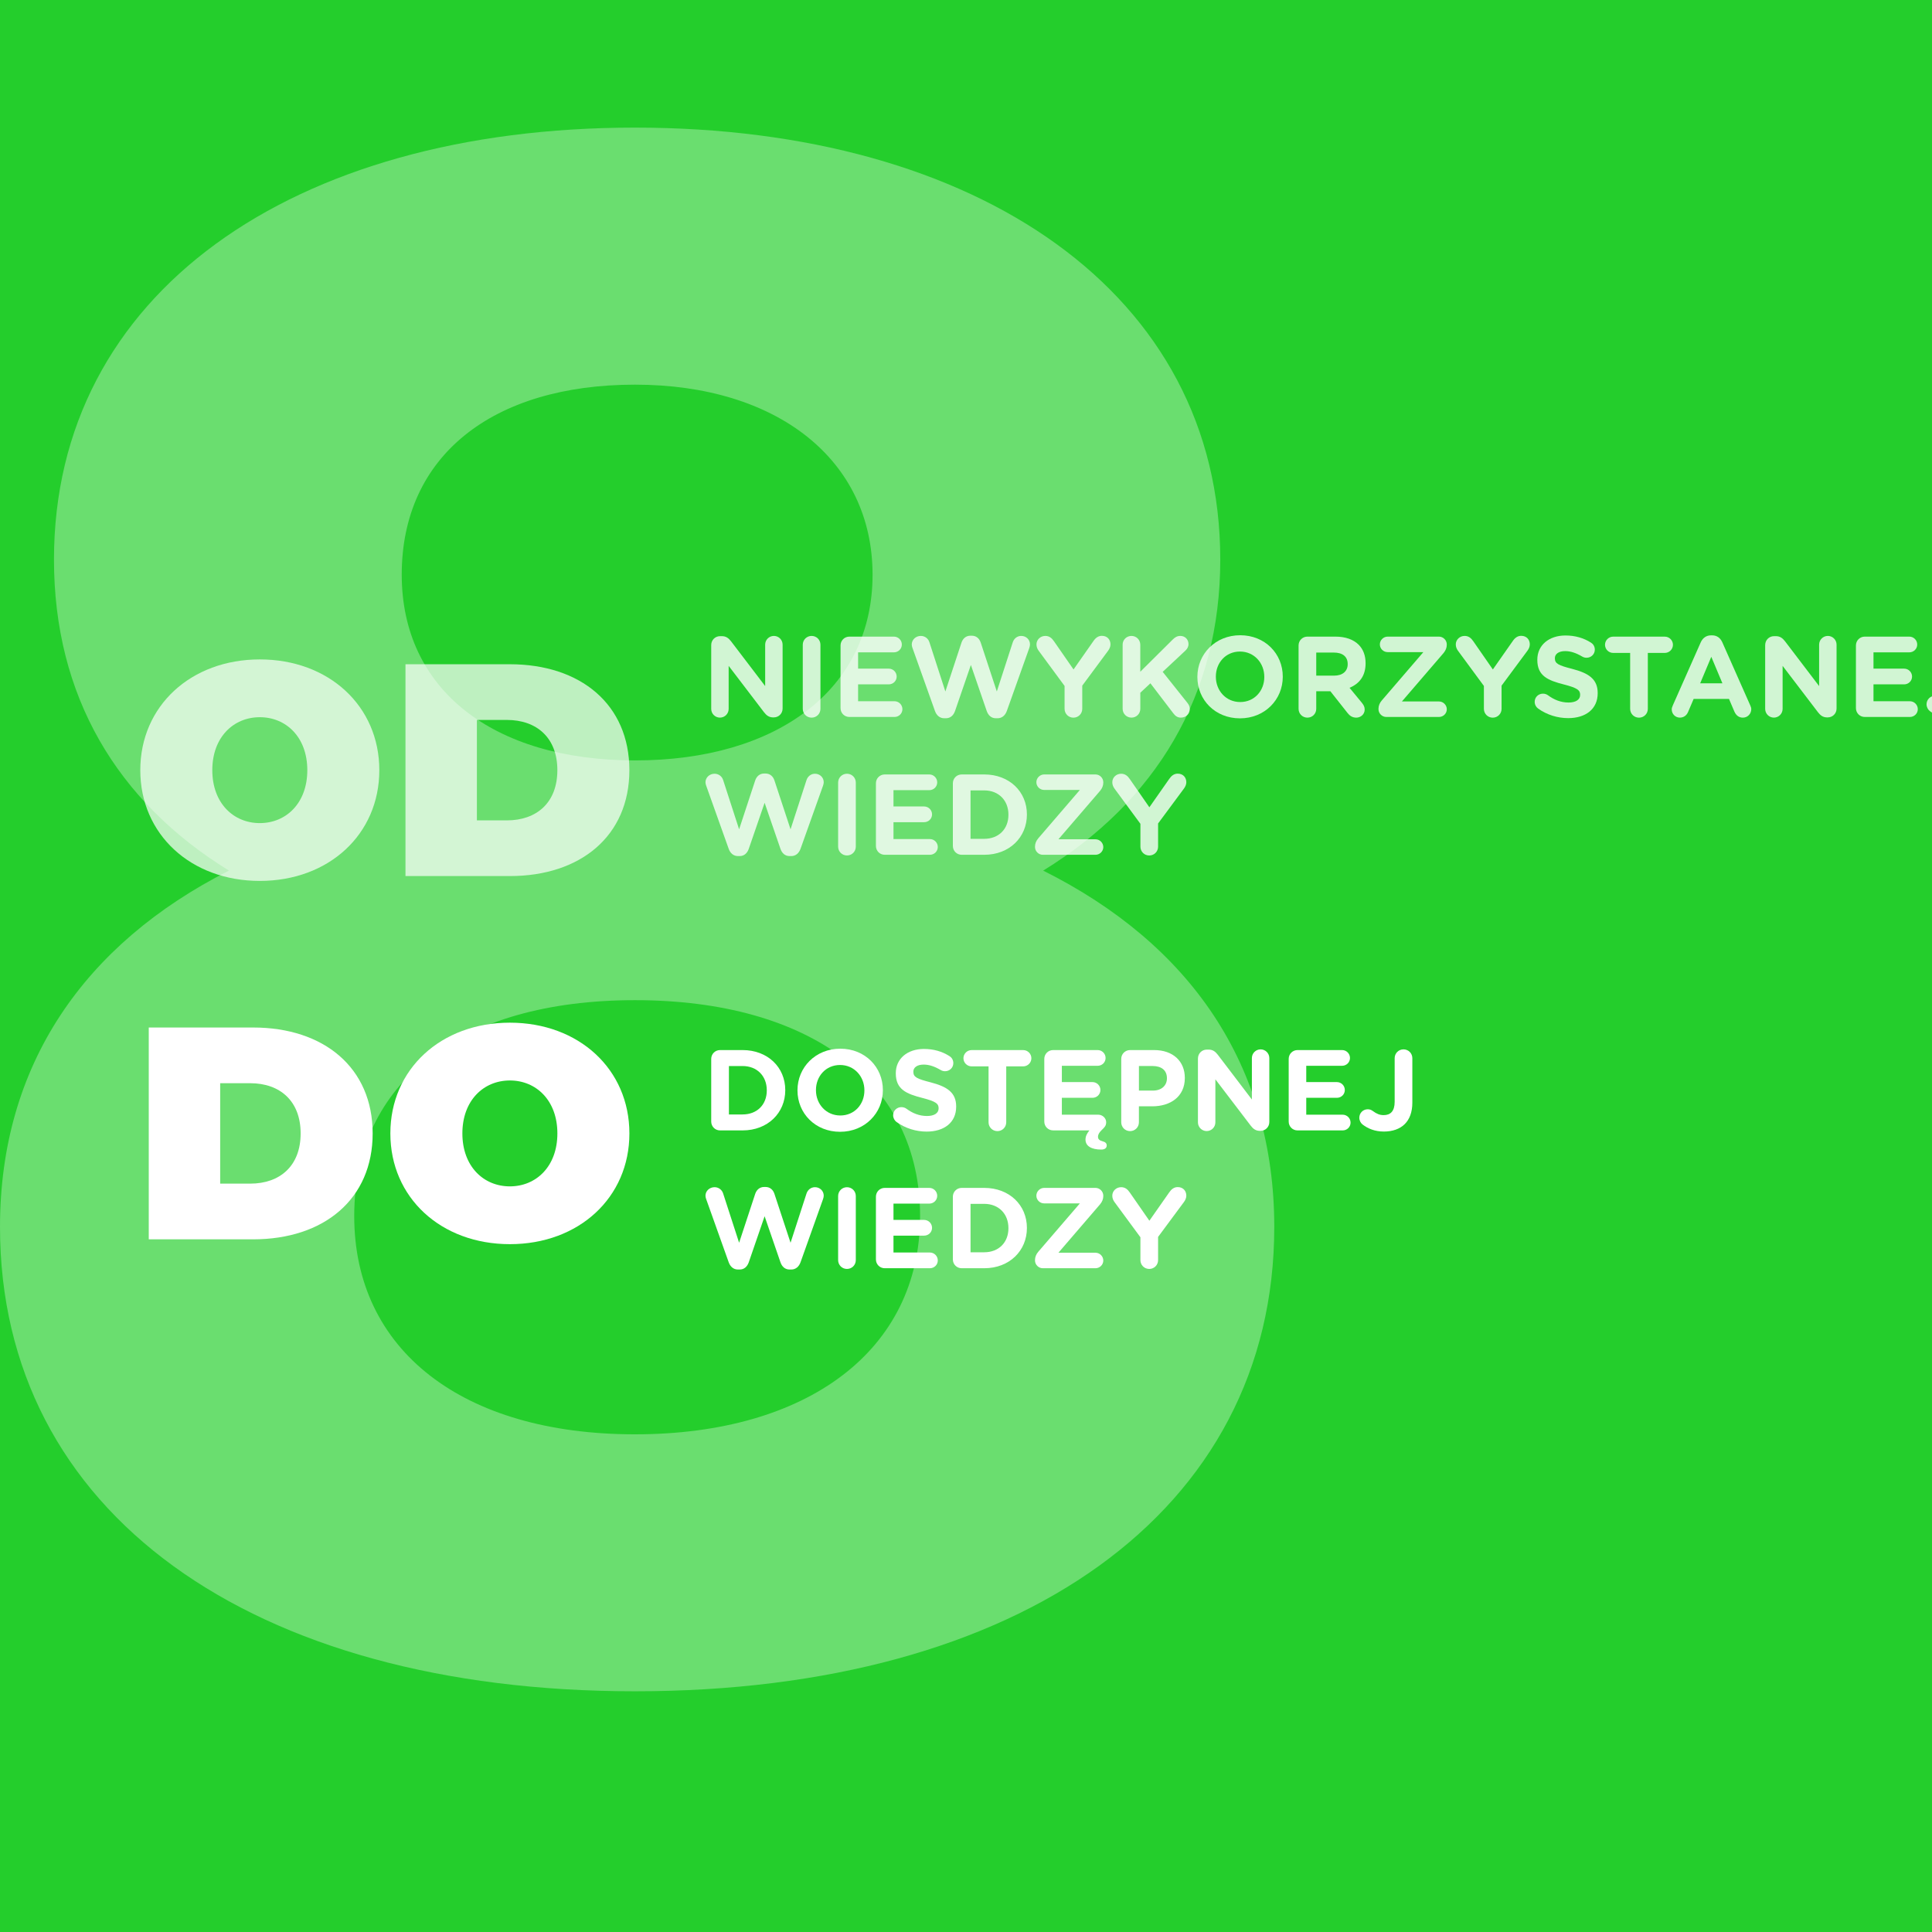 <?xml version="1.0" encoding="UTF-8"?>
<svg xmlns="http://www.w3.org/2000/svg" viewBox="0 0 800 800">
  <defs>
    <style>
      .cls-1, .cls-2, .cls-3 {
        fill: #fff;
      }

      .cls-2 {
        opacity: .7;
      }

      .cls-3 {
        opacity: .79;
      }

      .cls-4 {
        fill: #24ce2c;
      }

      .cls-5 {
        fill: none;
        opacity: .32;
      }
    </style>
  </defs>
  <g id="back">
    <rect class="cls-4" x="-23.55" y="-26.04" width="848.47" height="843.99"/>
  </g>
  <g id="liczby">
    <g class="cls-5">
      <path class="cls-1" d="m527.65,508.06c0,118.04-105.52,192.27-264.72,192.27S0,626.1,0,508.06c0-67.09,34.88-117.17,94.81-147.56-46.51-28.64-72.46-72.46-72.46-128.79,0-110.01,98.38-178.87,240.57-178.87s242.37,68.86,242.37,178.87c0,56.34-26.82,100.15-73.33,128.79,60.8,30.39,95.69,80.47,95.69,147.56Zm-146.66-4.49c0-55.44-45.61-89.42-118.07-89.42s-116.24,33.98-116.24,89.42,44.71,90.35,116.24,90.35,118.07-34.88,118.07-90.35ZM166.35,237.97c0,47.41,37.58,76.9,96.58,76.9s98.38-29.49,98.38-76.9-39.35-78.69-98.38-78.69-96.58,29.52-96.58,78.69Z"/>
    </g>
  </g>
  <g id="Layer_1" data-name="Layer 1">
    <path class="cls-2" d="m58.09,318.91c0-26.56,20.92-45.86,49.49-45.86s49.49,19.29,49.49,45.86-20.92,45.86-49.49,45.86-49.49-19.3-49.49-45.86Zm69.16,0c0-13.66-8.77-21.93-19.67-21.93s-19.67,8.27-19.67,21.93,8.77,21.92,19.67,21.92,19.67-8.27,19.67-21.92Z"/>
    <path class="cls-2" d="m167.9,275.05h43.22c29.32,0,49.49,16.67,49.49,43.86s-20.17,43.85-49.49,43.85h-43.22v-87.7Zm41.97,64.65c12.41,0,20.92-7.39,20.92-20.79s-8.52-20.8-20.92-20.8h-12.4v41.59h12.4Z"/>
    <path class="cls-1" d="m61.6,425.47h43.22c29.32,0,49.49,16.67,49.49,43.86s-20.17,43.85-49.49,43.85h-43.22v-87.7Zm41.97,64.65c12.41,0,20.92-7.39,20.92-20.79s-8.52-20.8-20.92-20.8h-12.4v41.59h12.4Z"/>
    <path class="cls-1" d="m161.64,469.33c0-26.56,20.92-45.86,49.49-45.86s49.49,19.29,49.49,45.86-20.92,45.85-49.49,45.85-49.49-19.29-49.49-45.85Zm69.16,0c0-13.66-8.77-21.93-19.67-21.93s-19.67,8.27-19.67,21.93,8.77,21.92,19.67,21.92,19.67-8.27,19.67-21.92Z"/>
    <g>
      <path class="cls-3" d="m294.5,267.08c0-2.04,1.62-3.66,3.66-3.66h.76c1.76,0,2.8.86,3.8,2.14l14.12,18.53v-17.16c0-2,1.61-3.61,3.61-3.61s3.61,1.62,3.61,3.61v26.47c0,2.05-1.61,3.66-3.66,3.66h-.24c-1.76,0-2.8-.86-3.8-2.14l-14.64-19.2v17.82c0,2-1.61,3.61-3.61,3.61s-3.61-1.62-3.61-3.61v-26.47Z"/>
      <path class="cls-3" d="m332.41,266.98c0-2.04,1.61-3.66,3.66-3.66s3.66,1.62,3.66,3.66v26.52c0,2.04-1.61,3.66-3.66,3.66s-3.66-1.62-3.66-3.66v-26.52Z"/>
      <path class="cls-3" d="m348.05,293.22v-25.95c0-2.04,1.61-3.66,3.66-3.66h18.44c1.8,0,3.28,1.47,3.28,3.28s-1.47,3.23-3.28,3.23h-14.83v6.75h12.69c1.81,0,3.28,1.47,3.28,3.28s-1.47,3.23-3.28,3.23h-12.69v6.99h15.07c1.81,0,3.28,1.47,3.28,3.28s-1.47,3.23-3.28,3.23h-18.68c-2.05,0-3.66-1.62-3.66-3.66Z"/>
      <path class="cls-3" d="m377.82,268.27c-.14-.43-.28-.95-.28-1.38,0-2.05,1.71-3.57,3.75-3.57,1.71,0,3.09,1.1,3.56,2.62l6.61,20.39,6.66-20.2c.57-1.71,1.85-2.9,3.71-2.9h.57c1.85,0,3.13,1.14,3.71,2.9l6.65,20.2,6.61-20.39c.48-1.43,1.71-2.62,3.52-2.62,2,0,3.61,1.52,3.61,3.52,0,.43-.14,1-.28,1.43l-9.32,26.14c-.67,1.85-2.04,3-3.8,3h-.76c-1.76,0-3.09-1.09-3.76-3l-6.56-19.06-6.56,19.06c-.67,1.9-2,3-3.75,3h-.76c-1.76,0-3.13-1.14-3.8-3l-9.32-26.14Z"/>
      <path class="cls-3" d="m440.83,284.05l-10.74-14.59c-.52-.72-.91-1.57-.91-2.62,0-1.95,1.62-3.52,3.66-3.52,1.66,0,2.71.91,3.61,2.24l8.08,11.65,8.22-11.74c.9-1.33,2-2.19,3.52-2.19,2.23,0,3.56,1.57,3.56,3.56,0,1-.48,1.9-.95,2.57l-10.74,14.5v9.6c0,2.04-1.62,3.66-3.66,3.66s-3.66-1.62-3.66-3.66v-9.46Z"/>
      <path class="cls-3" d="m464.85,266.98c0-2.04,1.61-3.66,3.66-3.66s3.66,1.62,3.66,3.66v11.17l13.5-13.4c.9-.9,1.81-1.43,3.09-1.43,2.04,0,3.37,1.57,3.37,3.37,0,1.14-.52,2-1.33,2.76l-9.36,8.74,10.22,12.83c.57.72,1,1.47,1,2.57,0,2.04-1.57,3.56-3.71,3.56-1.42,0-2.28-.72-3.09-1.76l-9.5-12.45-4.18,3.9v6.65c0,2.04-1.61,3.66-3.66,3.66s-3.66-1.62-3.66-3.66v-26.52Z"/>
      <path class="cls-3" d="m495.81,280.34v-.09c0-9.46,7.46-17.21,17.73-17.21s17.63,7.65,17.63,17.11v.1c0,9.46-7.46,17.2-17.73,17.2s-17.63-7.65-17.63-17.11Zm27.71,0v-.09c0-5.7-4.18-10.46-10.08-10.46s-9.98,4.66-9.98,10.36v.1c0,5.7,4.18,10.45,10.08,10.45s9.98-4.66,9.98-10.36Z"/>
      <path class="cls-3" d="m537.71,267.27c0-2.04,1.61-3.66,3.66-3.66h11.55c4.23,0,7.51,1.19,9.69,3.37,1.85,1.85,2.85,4.47,2.85,7.6v.1c0,5.23-2.61,8.46-6.65,10.12l5.09,6.18c.71.9,1.19,1.66,1.19,2.81,0,2.04-1.71,3.37-3.47,3.37-1.66,0-2.76-.81-3.61-1.9l-7.13-9.03h-5.85v7.27c0,2.04-1.61,3.66-3.66,3.66s-3.66-1.62-3.66-3.66v-26.24Zm14.73,12.5c3.56,0,5.61-1.9,5.61-4.71v-.1c0-3.13-2.19-4.75-5.75-4.75h-7.27v9.56h7.42Z"/>
      <path class="cls-3" d="m570.8,293.65v-.14c0-1.28.48-2.42,1.33-3.42l17.25-20.06h-14.78c-1.76,0-3.23-1.42-3.23-3.19s1.47-3.23,3.23-3.23h21.24c1.76,0,3.24,1.47,3.24,3.23v.14c0,1.28-.48,2.38-1.33,3.42l-17.25,20.06h15.35c1.76,0,3.24,1.47,3.24,3.23s-1.47,3.19-3.24,3.19h-21.82c-1.76,0-3.23-1.47-3.23-3.23Z"/>
      <path class="cls-3" d="m614.46,284.05l-10.74-14.59c-.52-.72-.91-1.57-.91-2.62,0-1.95,1.62-3.52,3.66-3.52,1.66,0,2.71.91,3.61,2.24l8.08,11.65,8.22-11.74c.9-1.33,2-2.19,3.52-2.19,2.23,0,3.56,1.57,3.56,3.56,0,1-.48,1.9-.95,2.57l-10.74,14.5v9.6c0,2.04-1.62,3.66-3.66,3.66s-3.66-1.62-3.66-3.66v-9.46Z"/>
      <path class="cls-3" d="m636.86,293.36c-.81-.57-1.38-1.61-1.38-2.76,0-1.9,1.52-3.37,3.42-3.37.95,0,1.62.33,2.09.67,2.52,1.85,5.28,3,8.51,3,2.99,0,4.8-1.19,4.8-3.14v-.1c0-1.85-1.14-2.8-6.7-4.23-6.7-1.71-11.03-3.56-11.03-10.17v-.09c0-6.04,4.85-10.03,11.65-10.03,4.04,0,7.56,1.05,10.55,2.95.8.48,1.61,1.47,1.61,2.9,0,1.9-1.52,3.37-3.42,3.37-.71,0-1.28-.19-1.85-.52-2.42-1.43-4.71-2.23-6.99-2.23-2.81,0-4.28,1.28-4.28,2.9v.09c0,2.19,1.43,2.9,7.18,4.37,6.75,1.76,10.55,4.18,10.55,9.98v.1c0,6.61-5.04,10.31-12.21,10.31-4.37,0-8.79-1.33-12.5-3.99Z"/>
      <path class="cls-3" d="m675,270.36h-7.03c-1.85,0-3.37-1.52-3.37-3.37s1.52-3.37,3.37-3.37h21.39c1.85,0,3.37,1.52,3.37,3.37s-1.52,3.37-3.37,3.37h-7.03v23.15c0,2.04-1.62,3.66-3.66,3.66s-3.66-1.62-3.66-3.66v-23.15Z"/>
      <path class="cls-3" d="m692.64,292.17l11.6-26.19c.81-1.8,2.28-2.9,4.28-2.9h.43c2,0,3.42,1.1,4.23,2.9l11.6,26.19c.24.52.38,1,.38,1.47,0,1.95-1.52,3.52-3.47,3.52-1.71,0-2.85-1-3.52-2.52l-2.23-5.23h-14.64l-2.33,5.46c-.62,1.43-1.85,2.28-3.37,2.28-1.9,0-3.37-1.52-3.37-3.43,0-.52.19-1.04.43-1.57Zm20.58-9.22l-4.61-10.98-4.61,10.98h9.22Z"/>
      <path class="cls-3" d="m730.93,267.08c0-2.04,1.61-3.66,3.66-3.66h.76c1.76,0,2.81.86,3.8,2.14l14.11,18.53v-17.16c0-2,1.62-3.61,3.61-3.61s3.61,1.62,3.61,3.61v26.47c0,2.05-1.62,3.66-3.66,3.66h-.24c-1.76,0-2.81-.86-3.8-2.14l-14.64-19.2v17.82c0,2-1.62,3.61-3.61,3.61s-3.61-1.62-3.61-3.61v-26.47Z"/>
      <path class="cls-3" d="m768.5,293.22v-25.95c0-2.04,1.62-3.66,3.66-3.66h18.44c1.81,0,3.28,1.47,3.28,3.28s-1.47,3.23-3.28,3.23h-14.83v6.75h12.69c1.81,0,3.28,1.47,3.28,3.28s-1.47,3.23-3.28,3.23h-12.69v6.99h15.07c1.8,0,3.28,1.47,3.28,3.28s-1.47,3.23-3.28,3.23h-18.68c-2.04,0-3.66-1.62-3.66-3.66Z"/>
      <path class="cls-3" d="m799.12,294.46c-.76-.57-1.38-1.66-1.38-2.81,0-1.95,1.52-3.52,3.47-3.52.91,0,1.47.24,2.19.76,1.47,1.09,2.76,1.66,4.42,1.66,2.85,0,4.56-1.66,4.56-5.51v-18.06c0-2.04,1.61-3.66,3.66-3.66s3.66,1.62,3.66,3.66v18.39c0,3.94-1.14,6.89-3.14,8.89s-5.04,3.09-8.65,3.09c-3.8,0-6.7-1.28-8.79-2.9Z"/>
      <path class="cls-3" d="m292.41,325.34c-.14-.43-.29-.95-.29-1.38,0-2.05,1.71-3.57,3.76-3.57,1.71,0,3.09,1.1,3.56,2.62l6.61,20.39,6.65-20.2c.57-1.71,1.85-2.9,3.71-2.9h.57c1.85,0,3.14,1.14,3.71,2.9l6.66,20.2,6.61-20.39c.48-1.43,1.71-2.62,3.52-2.62,1.99,0,3.61,1.52,3.61,3.52,0,.43-.14,1-.29,1.43l-9.32,26.14c-.67,1.85-2.04,3-3.8,3h-.76c-1.76,0-3.09-1.09-3.75-3l-6.56-19.06-6.56,19.06c-.67,1.9-1.99,3-3.75,3h-.76c-1.76,0-3.14-1.14-3.8-3l-9.32-26.14Z"/>
      <path class="cls-3" d="m347.05,324.05c0-2.04,1.62-3.66,3.66-3.66s3.66,1.62,3.66,3.66v26.52c0,2.04-1.62,3.66-3.66,3.66s-3.66-1.62-3.66-3.66v-26.52Z"/>
      <path class="cls-3" d="m362.7,350.29v-25.95c0-2.04,1.61-3.66,3.66-3.66h18.44c1.8,0,3.28,1.47,3.28,3.28s-1.47,3.23-3.28,3.23h-14.83v6.75h12.69c1.81,0,3.28,1.47,3.28,3.28s-1.47,3.23-3.28,3.23h-12.69v6.99h15.07c1.81,0,3.28,1.47,3.28,3.28s-1.47,3.23-3.28,3.23h-18.68c-2.05,0-3.66-1.62-3.66-3.66Z"/>
      <path class="cls-3" d="m394.56,324.34c0-2.04,1.61-3.66,3.66-3.66h9.32c10.46,0,17.68,7.18,17.68,16.54v.1c0,9.36-7.22,16.63-17.68,16.63h-9.32c-2.05,0-3.66-1.62-3.66-3.66v-25.95Zm12.98,23c5.99,0,10.03-4.04,10.03-9.93v-.09c0-5.89-4.04-10.03-10.03-10.03h-5.66v20.06h5.66Z"/>
      <path class="cls-3" d="m428.57,350.72v-.14c0-1.28.48-2.42,1.33-3.42l17.25-20.06h-14.78c-1.76,0-3.23-1.42-3.23-3.19s1.47-3.23,3.23-3.23h21.25c1.76,0,3.23,1.47,3.23,3.23v.14c0,1.28-.48,2.38-1.33,3.42l-17.25,20.06h15.35c1.76,0,3.23,1.47,3.23,3.23s-1.47,3.19-3.23,3.19h-21.82c-1.76,0-3.23-1.47-3.23-3.23Z"/>
      <path class="cls-3" d="m472.22,341.12l-10.74-14.59c-.52-.72-.9-1.57-.9-2.62,0-1.95,1.61-3.52,3.66-3.52,1.66,0,2.71.91,3.61,2.24l8.08,11.65,8.22-11.74c.91-1.33,2-2.19,3.52-2.19,2.23,0,3.56,1.57,3.56,3.56,0,1-.47,1.9-.95,2.57l-10.74,14.5v9.6c0,2.04-1.61,3.66-3.66,3.66s-3.66-1.62-3.66-3.66v-9.46Z"/>
      <path class="cls-1" d="m294.5,438.47c0-2.04,1.62-3.66,3.66-3.66h9.32c10.46,0,17.68,7.18,17.68,16.54v.1c0,9.36-7.23,16.63-17.68,16.63h-9.32c-2.04,0-3.66-1.62-3.66-3.66v-25.95Zm12.98,23c5.99,0,10.03-4.04,10.03-9.93v-.09c0-5.89-4.04-10.03-10.03-10.03h-5.65v20.06h5.65Z"/>
      <path class="cls-1" d="m330.22,451.54v-.09c0-9.46,7.46-17.21,17.73-17.21s17.63,7.65,17.63,17.11v.1c0,9.46-7.46,17.2-17.73,17.2s-17.63-7.65-17.63-17.11Zm27.71,0v-.09c0-5.7-4.18-10.46-10.08-10.46s-9.98,4.66-9.98,10.36v.1c0,5.7,4.18,10.45,10.08,10.45s9.98-4.66,9.98-10.36Z"/>
      <path class="cls-1" d="m371.21,464.57c-.8-.57-1.38-1.61-1.38-2.76,0-1.9,1.52-3.37,3.43-3.37.95,0,1.61.33,2.09.67,2.52,1.85,5.28,3,8.51,3,3,0,4.8-1.19,4.8-3.14v-.1c0-1.85-1.14-2.8-6.7-4.23-6.7-1.71-11.03-3.56-11.03-10.17v-.09c0-6.04,4.85-10.03,11.65-10.03,4.04,0,7.55,1.04,10.55,2.95.81.48,1.62,1.47,1.62,2.9,0,1.9-1.52,3.37-3.43,3.37-.71,0-1.28-.19-1.85-.52-2.42-1.43-4.7-2.23-6.99-2.23-2.81,0-4.28,1.28-4.28,2.9v.09c0,2.19,1.42,2.9,7.18,4.37,6.75,1.76,10.55,4.18,10.55,9.98v.1c0,6.61-5.04,10.31-12.22,10.31-4.37,0-8.79-1.33-12.5-3.99Z"/>
      <path class="cls-1" d="m409.35,441.56h-7.04c-1.85,0-3.37-1.52-3.37-3.37s1.52-3.37,3.37-3.37h21.39c1.85,0,3.37,1.52,3.37,3.37s-1.52,3.37-3.37,3.37h-7.04v23.15c0,2.04-1.62,3.66-3.66,3.66s-3.66-1.62-3.66-3.66v-23.15Z"/>
      <path class="cls-1" d="m432.42,464.42v-25.95c0-2.04,1.62-3.66,3.66-3.66h18.44c1.81,0,3.28,1.47,3.28,3.28s-1.47,3.23-3.28,3.23h-14.83v6.75h12.69c1.81,0,3.28,1.47,3.28,3.28s-1.47,3.23-3.28,3.23h-12.69v6.99h15.07c1.8,0,3.28,1.47,3.28,3.09,0,1.47-.62,2.09-1.81,3.23-1.04,1-1.57,1.85-1.57,2.85s.67,1.52,1.9,1.85c1.1.28,1.71.81,1.71,1.71,0,1.04-.76,1.71-2.28,1.71-3.99,0-6.51-1.42-6.51-4.14,0-1.38.62-2.57,1.62-3.8h-15.02c-2.04,0-3.66-1.62-3.66-3.66Z"/>
      <path class="cls-1" d="m464.28,438.47c0-2.04,1.62-3.66,3.66-3.66h9.93c7.94,0,12.74,4.71,12.74,11.5v.1c0,7.7-5.99,11.69-13.45,11.69h-5.56v6.61c0,2.04-1.62,3.66-3.66,3.66s-3.66-1.62-3.66-3.66v-26.24Zm13.12,13.12c3.66,0,5.8-2.19,5.8-5.04v-.1c0-3.28-2.28-5.04-5.94-5.04h-5.65v10.17h5.8Z"/>
      <path class="cls-1" d="m496.05,438.28c0-2.04,1.61-3.66,3.66-3.66h.76c1.76,0,2.81.86,3.8,2.14l14.11,18.53v-17.16c0-2,1.62-3.61,3.61-3.61s3.61,1.62,3.61,3.61v26.47c0,2.05-1.62,3.66-3.66,3.66h-.24c-1.76,0-2.81-.86-3.8-2.14l-14.64-19.2v17.82c0,2-1.62,3.61-3.61,3.61s-3.61-1.62-3.61-3.61v-26.47Z"/>
      <path class="cls-1" d="m533.62,464.42v-25.95c0-2.04,1.62-3.66,3.66-3.66h18.44c1.81,0,3.28,1.47,3.28,3.28s-1.47,3.23-3.28,3.23h-14.83v6.75h12.69c1.81,0,3.28,1.47,3.28,3.28s-1.47,3.23-3.28,3.23h-12.69v6.99h15.07c1.8,0,3.28,1.47,3.28,3.28s-1.47,3.23-3.28,3.23h-18.68c-2.04,0-3.66-1.62-3.66-3.66Z"/>
      <path class="cls-1" d="m564.24,465.66c-.76-.57-1.38-1.66-1.38-2.81,0-1.95,1.52-3.52,3.47-3.52.91,0,1.47.24,2.19.76,1.47,1.09,2.76,1.66,4.42,1.66,2.85,0,4.56-1.66,4.56-5.51v-18.06c0-2.04,1.61-3.66,3.66-3.66s3.66,1.62,3.66,3.66v18.39c0,3.94-1.14,6.89-3.14,8.89s-5.04,3.09-8.65,3.09c-3.8,0-6.7-1.28-8.79-2.9Z"/>
      <path class="cls-1" d="m292.41,496.54c-.14-.43-.29-.95-.29-1.38,0-2.05,1.71-3.57,3.76-3.57,1.71,0,3.09,1.1,3.56,2.62l6.61,20.39,6.65-20.2c.57-1.71,1.85-2.9,3.71-2.9h.57c1.85,0,3.14,1.14,3.71,2.9l6.66,20.2,6.61-20.39c.48-1.43,1.71-2.62,3.52-2.62,1.99,0,3.61,1.52,3.61,3.52,0,.43-.14,1-.29,1.43l-9.32,26.14c-.67,1.85-2.04,3-3.8,3h-.76c-1.76,0-3.09-1.09-3.75-3l-6.56-19.06-6.56,19.06c-.67,1.9-1.99,3-3.75,3h-.76c-1.76,0-3.14-1.14-3.8-3l-9.32-26.14Z"/>
      <path class="cls-1" d="m347.05,495.26c0-2.04,1.62-3.66,3.66-3.66s3.66,1.62,3.66,3.66v26.52c0,2.04-1.62,3.66-3.66,3.66s-3.66-1.62-3.66-3.66v-26.52Z"/>
      <path class="cls-1" d="m362.7,521.49v-25.95c0-2.04,1.61-3.66,3.66-3.66h18.44c1.8,0,3.28,1.47,3.28,3.28s-1.47,3.23-3.28,3.23h-14.83v6.75h12.69c1.81,0,3.28,1.47,3.28,3.28s-1.47,3.23-3.28,3.23h-12.69v6.99h15.07c1.81,0,3.28,1.47,3.28,3.28s-1.47,3.23-3.28,3.23h-18.68c-2.05,0-3.66-1.62-3.66-3.66Z"/>
      <path class="cls-1" d="m394.56,495.54c0-2.04,1.61-3.66,3.66-3.66h9.32c10.46,0,17.68,7.18,17.68,16.54v.1c0,9.36-7.22,16.63-17.68,16.63h-9.32c-2.05,0-3.66-1.62-3.66-3.66v-25.95Zm12.98,23c5.99,0,10.03-4.04,10.03-9.93v-.09c0-5.89-4.04-10.03-10.03-10.03h-5.66v20.06h5.66Z"/>
      <path class="cls-1" d="m428.57,521.92v-.14c0-1.28.48-2.42,1.33-3.42l17.25-20.06h-14.78c-1.76,0-3.23-1.42-3.23-3.19s1.47-3.23,3.23-3.23h21.25c1.76,0,3.23,1.47,3.23,3.23v.14c0,1.28-.48,2.38-1.33,3.42l-17.25,20.06h15.35c1.76,0,3.23,1.47,3.23,3.23s-1.47,3.19-3.23,3.19h-21.82c-1.76,0-3.23-1.47-3.23-3.23Z"/>
      <path class="cls-1" d="m472.22,512.32l-10.74-14.59c-.52-.71-.9-1.57-.9-2.62,0-1.95,1.61-3.52,3.66-3.52,1.66,0,2.71.91,3.61,2.24l8.08,11.65,8.22-11.74c.91-1.33,2-2.19,3.52-2.19,2.23,0,3.56,1.57,3.56,3.56,0,1-.47,1.9-.95,2.57l-10.74,14.5v9.6c0,2.04-1.61,3.66-3.66,3.66s-3.66-1.62-3.66-3.66v-9.46Z"/>
    </g>
  </g>
</svg>